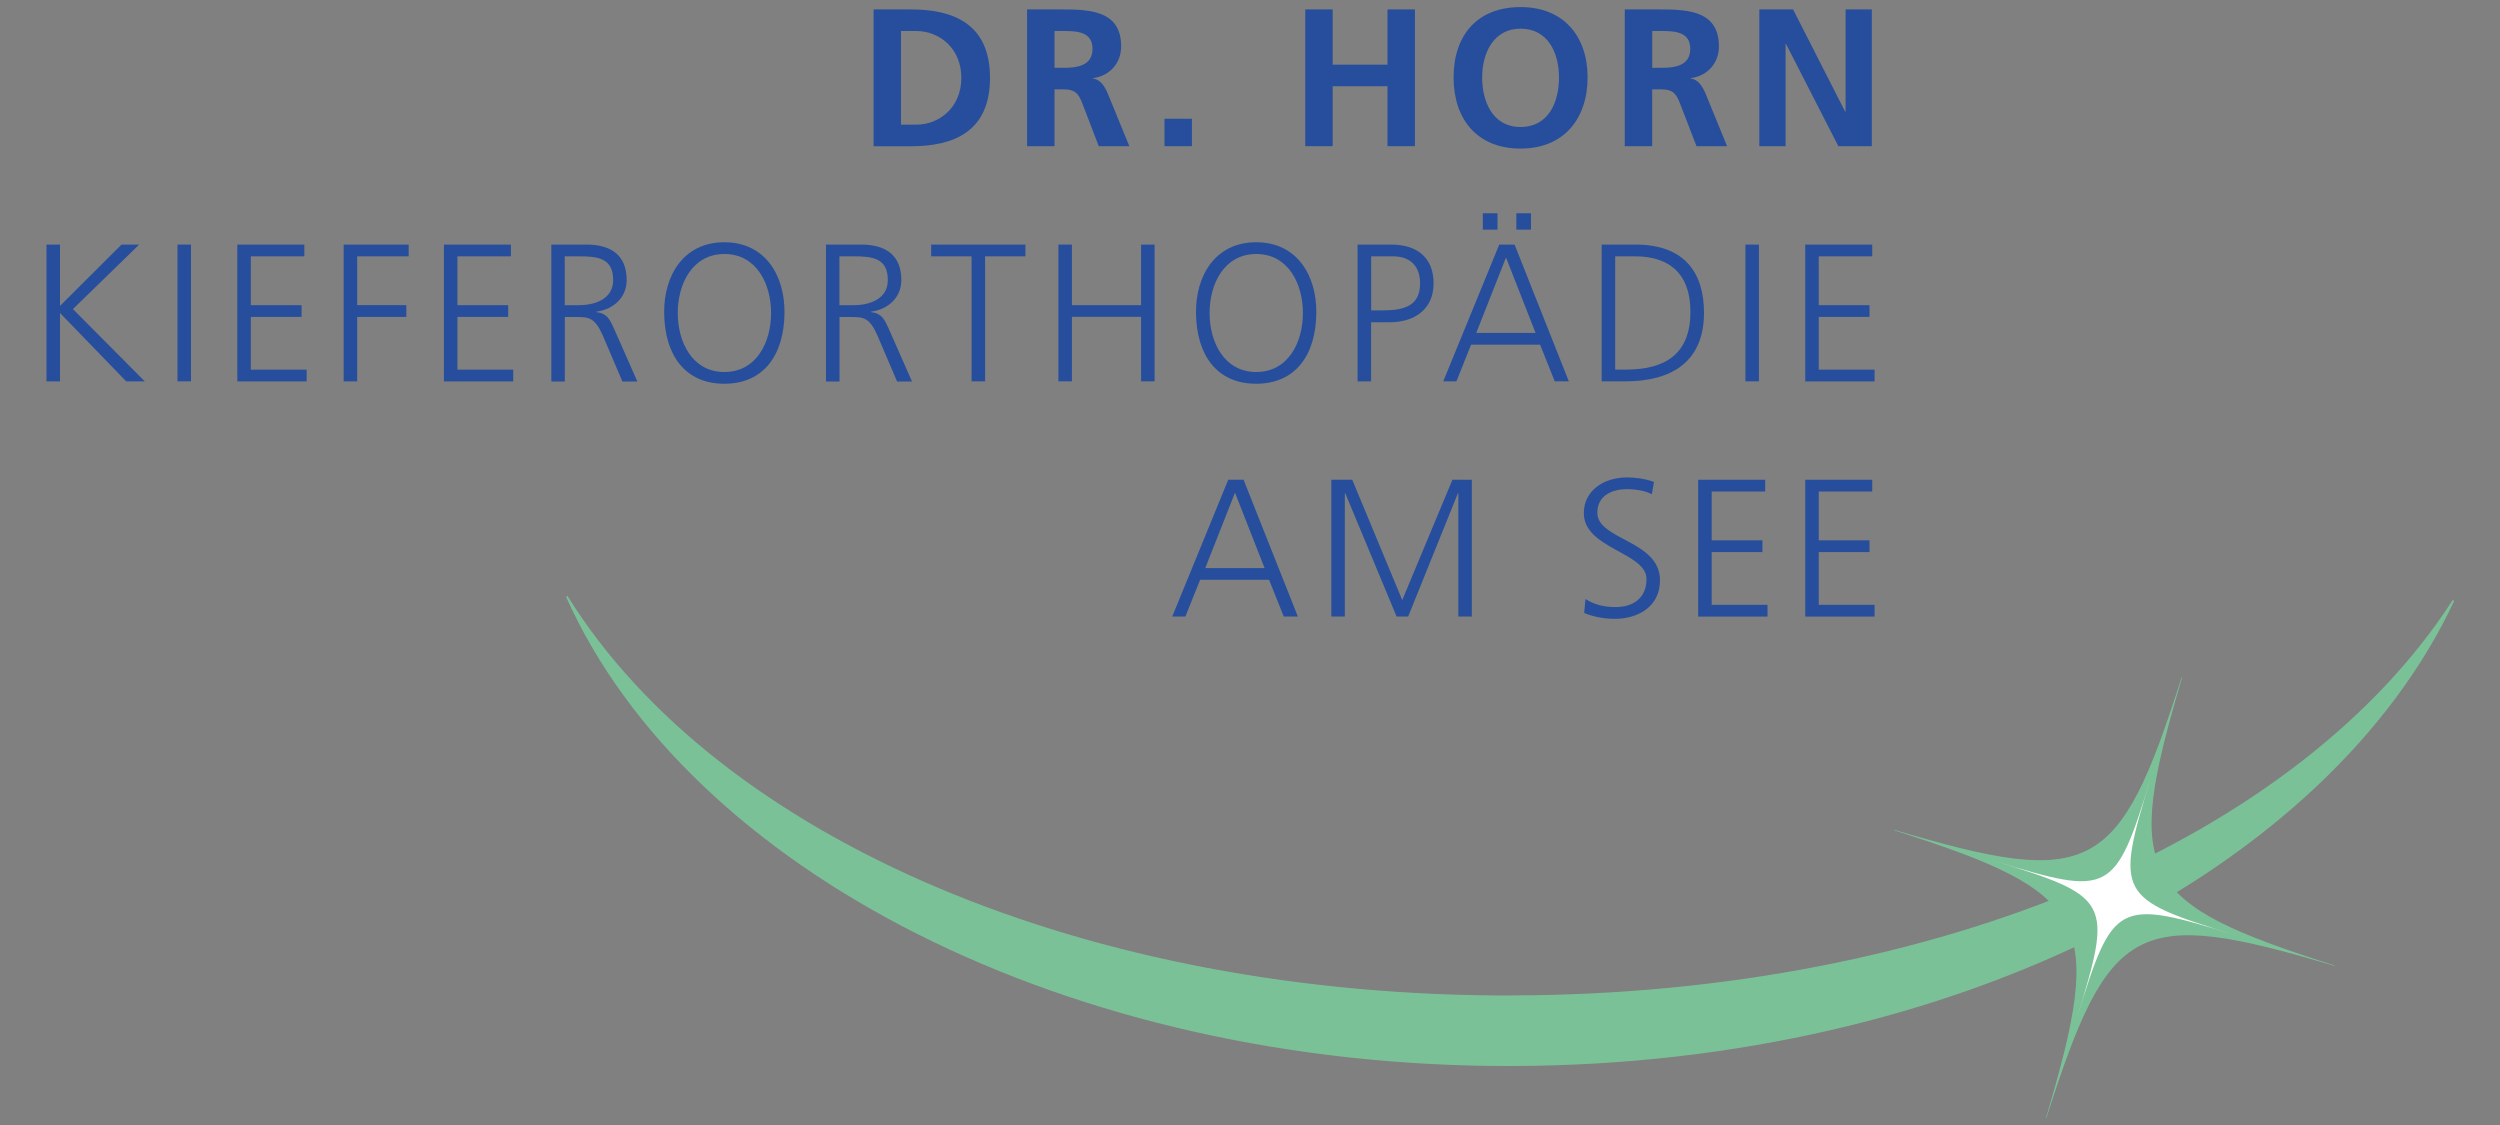 <?xml version="1.0" encoding="UTF-8"?>
<svg id="a" data-name="Ebene 1" xmlns="http://www.w3.org/2000/svg" width="300" height="135" viewBox="0 0 300 135">
  <rect x="0" y="0" width="300" height="135" fill="#808080" stroke="none"/>
  <defs>
    <style>
      .b {
        stroke: #7bc198;
        stroke-miterlimit: 10;
        stroke-width: .2px;
      }

      .b, .c {
        fill: #7bc198;
      }

      .c, .d, .e {
        stroke-width: 0px;
      }

      .d {
        fill: #264e9c;
      }

      .e {
        fill: #fff;
      }
    </style>
  </defs>
  <path class="b" d="M181.83,119.56c-51.52.2-95.68-18.83-113.81-47.98,14.65,32.72,60.06,56.45,113.72,56.24,52.92-.2,97.64-23.62,112.67-55.76-18.42,28.57-61.86,47.29-112.59,47.49Z"/>
  <g>
    <path class="e" d="M251.7,102.99c1.68-.96,6.42-9.7,6.42-9.7,0,0-1.39,8.38-.53,10.65.86,2.27,3.69,4.67,7.1,6.45,3.42,1.78,4.59,2.21,4.59,2.21,0,0-10.49-1.96-13.25-.72-2.76,1.24-7.18,11.42-7.18,11.42,0,0,1.77-10.49.23-13.35-1.54-2.86-11.51-7.19-11.51-7.19,0,0,6.17,1.04,9.51.88,3.34-.16,4.62-.64,4.62-.64Z"/>
    <path class="c" d="M261.84,81.32s-.03,0-.05-.01c-7.54,23.63-10.75,25.32-34.52,18.26,0,.02,0,.04-.01.05,23.62,7.53,25.32,10.74,18.26,34.52.02,0,.03,0,.05.01,7.54-23.64,10.75-25.33,34.55-18.25,0-.02,0-.04.01-.05-23.65-7.54-25.35-10.75-18.28-34.53ZM249.23,122.16c4.33-14.06,4.08-14.55-9.99-18.88,14.06,4.33,14.55,4.08,18.88-9.99-4.33,14.07-4.08,14.55,9.99,18.88-14.06-4.33-14.55-4.07-18.88,9.99Z"/>
  </g>
  <path class="d" d="M104.83,1.13h4.49c5.03,0,9.48,1.69,9.48,8.21s-4.44,8.21-9.48,8.21h-4.49V1.13ZM108.12,14.96h1.83c2.75,0,5.41-2.05,5.41-5.62s-2.66-5.62-5.41-5.62h-1.83v11.24Z"/>
  <path class="d" d="M123.25,1.13h3.55c3.53,0,7.74-.12,7.74,4.44,0,1.93-1.29,3.53-3.39,3.81v.05c.89.07,1.41.96,1.74,1.69l2.63,6.42h-3.67l-1.97-5.13c-.47-1.22-.89-1.69-2.28-1.69h-1.06v6.82h-3.29V1.13ZM126.54,8.14h1.08c1.62,0,3.48-.24,3.48-2.28s-1.83-2.14-3.48-2.14h-1.08v4.42Z"/>
  <path class="d" d="M139.74,14.25h3.29v3.29h-3.29v-3.29Z"/>
  <path class="d" d="M156.63,1.13h3.29v6.63h6.58V1.13h3.29v16.41h-3.29v-7.19h-6.58v7.19h-3.29V1.13Z"/>
  <path class="d" d="M182.47.85c5.15,0,8.04,3.48,8.04,8.44s-2.85,8.54-8.04,8.54-8.04-3.5-8.04-8.54,2.82-8.44,8.04-8.44ZM182.47,15.24c3.36,0,4.61-2.99,4.61-5.95s-1.34-5.85-4.61-5.85-4.61,2.96-4.61,5.85,1.25,5.95,4.61,5.95Z"/>
  <path class="d" d="M194.98,1.13h3.55c3.53,0,7.74-.12,7.74,4.44,0,1.93-1.29,3.53-3.39,3.81v.05c.89.07,1.41.96,1.74,1.69l2.63,6.42h-3.67l-1.98-5.13c-.47-1.22-.89-1.69-2.28-1.69h-1.06v6.82h-3.29V1.13ZM198.27,8.14h1.08c1.62,0,3.48-.24,3.48-2.28s-1.83-2.14-3.48-2.14h-1.08v4.42Z"/>
  <path class="d" d="M211.13,1.13h4.04l6.25,12.27h.05V1.13h3.15v16.41h-4.02l-6.28-12.27h-.05v12.27h-3.15V1.13Z"/>
  <path class="d" d="M5.58,29.35h1.62v7.36l7.38-7.36h2.12l-7.95,7.74,8.63,8.68h-2.23l-7.95-8.21v8.21h-1.62v-16.41Z"/>
  <path class="d" d="M21.3,29.35h1.62v16.41h-1.62v-16.41Z"/>
  <path class="d" d="M28.48,29.35h8.04v1.41h-6.42v5.86h6.09v1.41h-6.09v6.33h6.7v1.41h-8.32v-16.41Z"/>
  <path class="d" d="M41.23,29.35h7.81v1.41h-6.18v5.86h5.9v1.41h-5.9v7.74h-1.62v-16.41Z"/>
  <path class="d" d="M53.27,29.35h8.04v1.41h-6.42v5.86h6.09v1.41h-6.09v6.33h6.7v1.41h-8.32v-16.41Z"/>
  <path class="d" d="M66.15,29.35h4.23c2.92,0,4.82,1.25,4.82,4.26,0,2.12-1.62,3.53-3.64,3.79v.05c1.32.17,1.6.87,2.12,1.98l2.8,6.35h-1.79l-2.37-5.55c-.94-2.12-1.65-2.19-3.2-2.19h-1.34v7.74h-1.62v-16.41ZM67.77,36.62h1.72c1.9,0,4.09-.73,4.09-3.01,0-2.68-1.9-2.85-4.14-2.85h-1.67v5.86Z"/>
  <path class="d" d="M86.92,29.07c4.94,0,7.27,4.04,7.22,8.49-.05,5.03-2.49,8.49-7.22,8.49s-7.17-3.46-7.22-8.49c-.05-4.44,2.28-8.49,7.22-8.49ZM81.33,37.56c0,3.48,1.74,7.08,5.6,7.08s5.6-3.6,5.6-7.08-1.74-7.08-5.6-7.08-5.6,3.6-5.6,7.08Z"/>
  <path class="d" d="M99.11,29.35h4.23c2.92,0,4.82,1.25,4.82,4.26,0,2.12-1.62,3.53-3.64,3.79v.05c1.32.17,1.6.87,2.12,1.98l2.8,6.35h-1.79l-2.37-5.55c-.94-2.12-1.65-2.19-3.2-2.19h-1.34v7.74h-1.62v-16.41ZM100.73,36.62h1.72c1.9,0,4.09-.73,4.09-3.01,0-2.68-1.9-2.85-4.14-2.85h-1.67v5.86Z"/>
  <path class="d" d="M116.58,30.76h-4.84v-1.41h11.31v1.41h-4.84v15h-1.62v-15Z"/>
  <path class="d" d="M127.01,29.35h1.62v7.27h8.3v-7.27h1.62v16.41h-1.62v-7.74h-8.3v7.74h-1.62v-16.41Z"/>
  <path class="d" d="M150.74,29.07c4.94,0,7.27,4.04,7.22,8.49-.05,5.03-2.49,8.49-7.22,8.49s-7.17-3.46-7.22-8.49c-.05-4.44,2.28-8.49,7.22-8.49ZM145.15,37.56c0,3.48,1.74,7.08,5.6,7.08s5.6-3.6,5.6-7.08-1.74-7.08-5.6-7.08-5.6,3.6-5.6,7.08Z"/>
  <path class="d" d="M162.91,29.35h4.04c3.08,0,5.08,1.55,5.08,4.66s-2.3,4.66-5.24,4.66h-2.26v7.1h-1.62v-16.41ZM164.53,37.25h1.13c2.45,0,4.75-.28,4.75-3.24,0-2.07-1.18-3.25-3.24-3.25h-2.63v6.49Z"/>
  <path class="d" d="M179.92,29.35h1.83l6.51,16.41h-1.69l-1.76-4.4h-8.28l-1.76,4.4h-1.58l6.72-16.41ZM180.72,30.9l-3.57,9.05h7.12l-3.55-9.05ZM177.94,25.59h1.76v1.97h-1.76v-1.97ZM181.96,25.59h1.76v1.97h-1.76v-1.97Z"/>
  <path class="d" d="M192.2,29.35h4.07c5.88,0,8.21,3.39,8.21,8.18,0,5.95-3.97,8.23-9.41,8.23h-2.87v-16.41ZM193.82,44.35h1.34c4.66,0,7.69-1.88,7.69-6.91s-2.99-6.68-6.65-6.68h-2.38v13.59Z"/>
  <path class="d" d="M209.45,29.35h1.62v16.41h-1.62v-16.41Z"/>
  <path class="d" d="M216.63,29.35h8.04v1.41h-6.42v5.86h6.09v1.41h-6.09v6.33h6.7v1.41h-8.32v-16.41Z"/>
  <path class="d" d="M147.4,57.57h1.83l6.51,16.41h-1.69l-1.76-4.4h-8.28l-1.76,4.4h-1.58l6.72-16.41ZM148.2,59.12l-3.57,9.05h7.12l-3.55-9.05Z"/>
  <path class="d" d="M159.75,57.57h2.52l6,14.44,6.02-14.44h2.33v16.41h-1.62v-14.79h-.05l-5.97,14.79h-1.39l-6.16-14.79h-.05v14.79h-1.62v-16.41Z"/>
  <path class="d" d="M190.27,71.89c.96.61,2.09.96,3.62.96,2.02,0,3.69-1.03,3.69-3.36,0-3.22-7.52-3.62-7.52-7.92,0-2.63,2.3-4.28,5.2-4.28.8,0,2.09.12,3.22.54l-.26,1.48c-.73-.4-1.88-.61-2.99-.61-1.69,0-3.55.71-3.55,2.82,0,3.29,7.52,3.32,7.52,8.11,0,3.32-2.85,4.63-5.38,4.63-1.6,0-2.85-.33-3.72-.71l.16-1.67Z"/>
  <path class="d" d="M203.78,57.57h8.04v1.41h-6.42v5.86h6.09v1.41h-6.09v6.33h6.7v1.41h-8.32v-16.41Z"/>
  <path class="d" d="M216.63,57.57h8.04v1.41h-6.42v5.86h6.09v1.41h-6.09v6.33h6.7v1.41h-8.32v-16.41Z"/>
</svg>